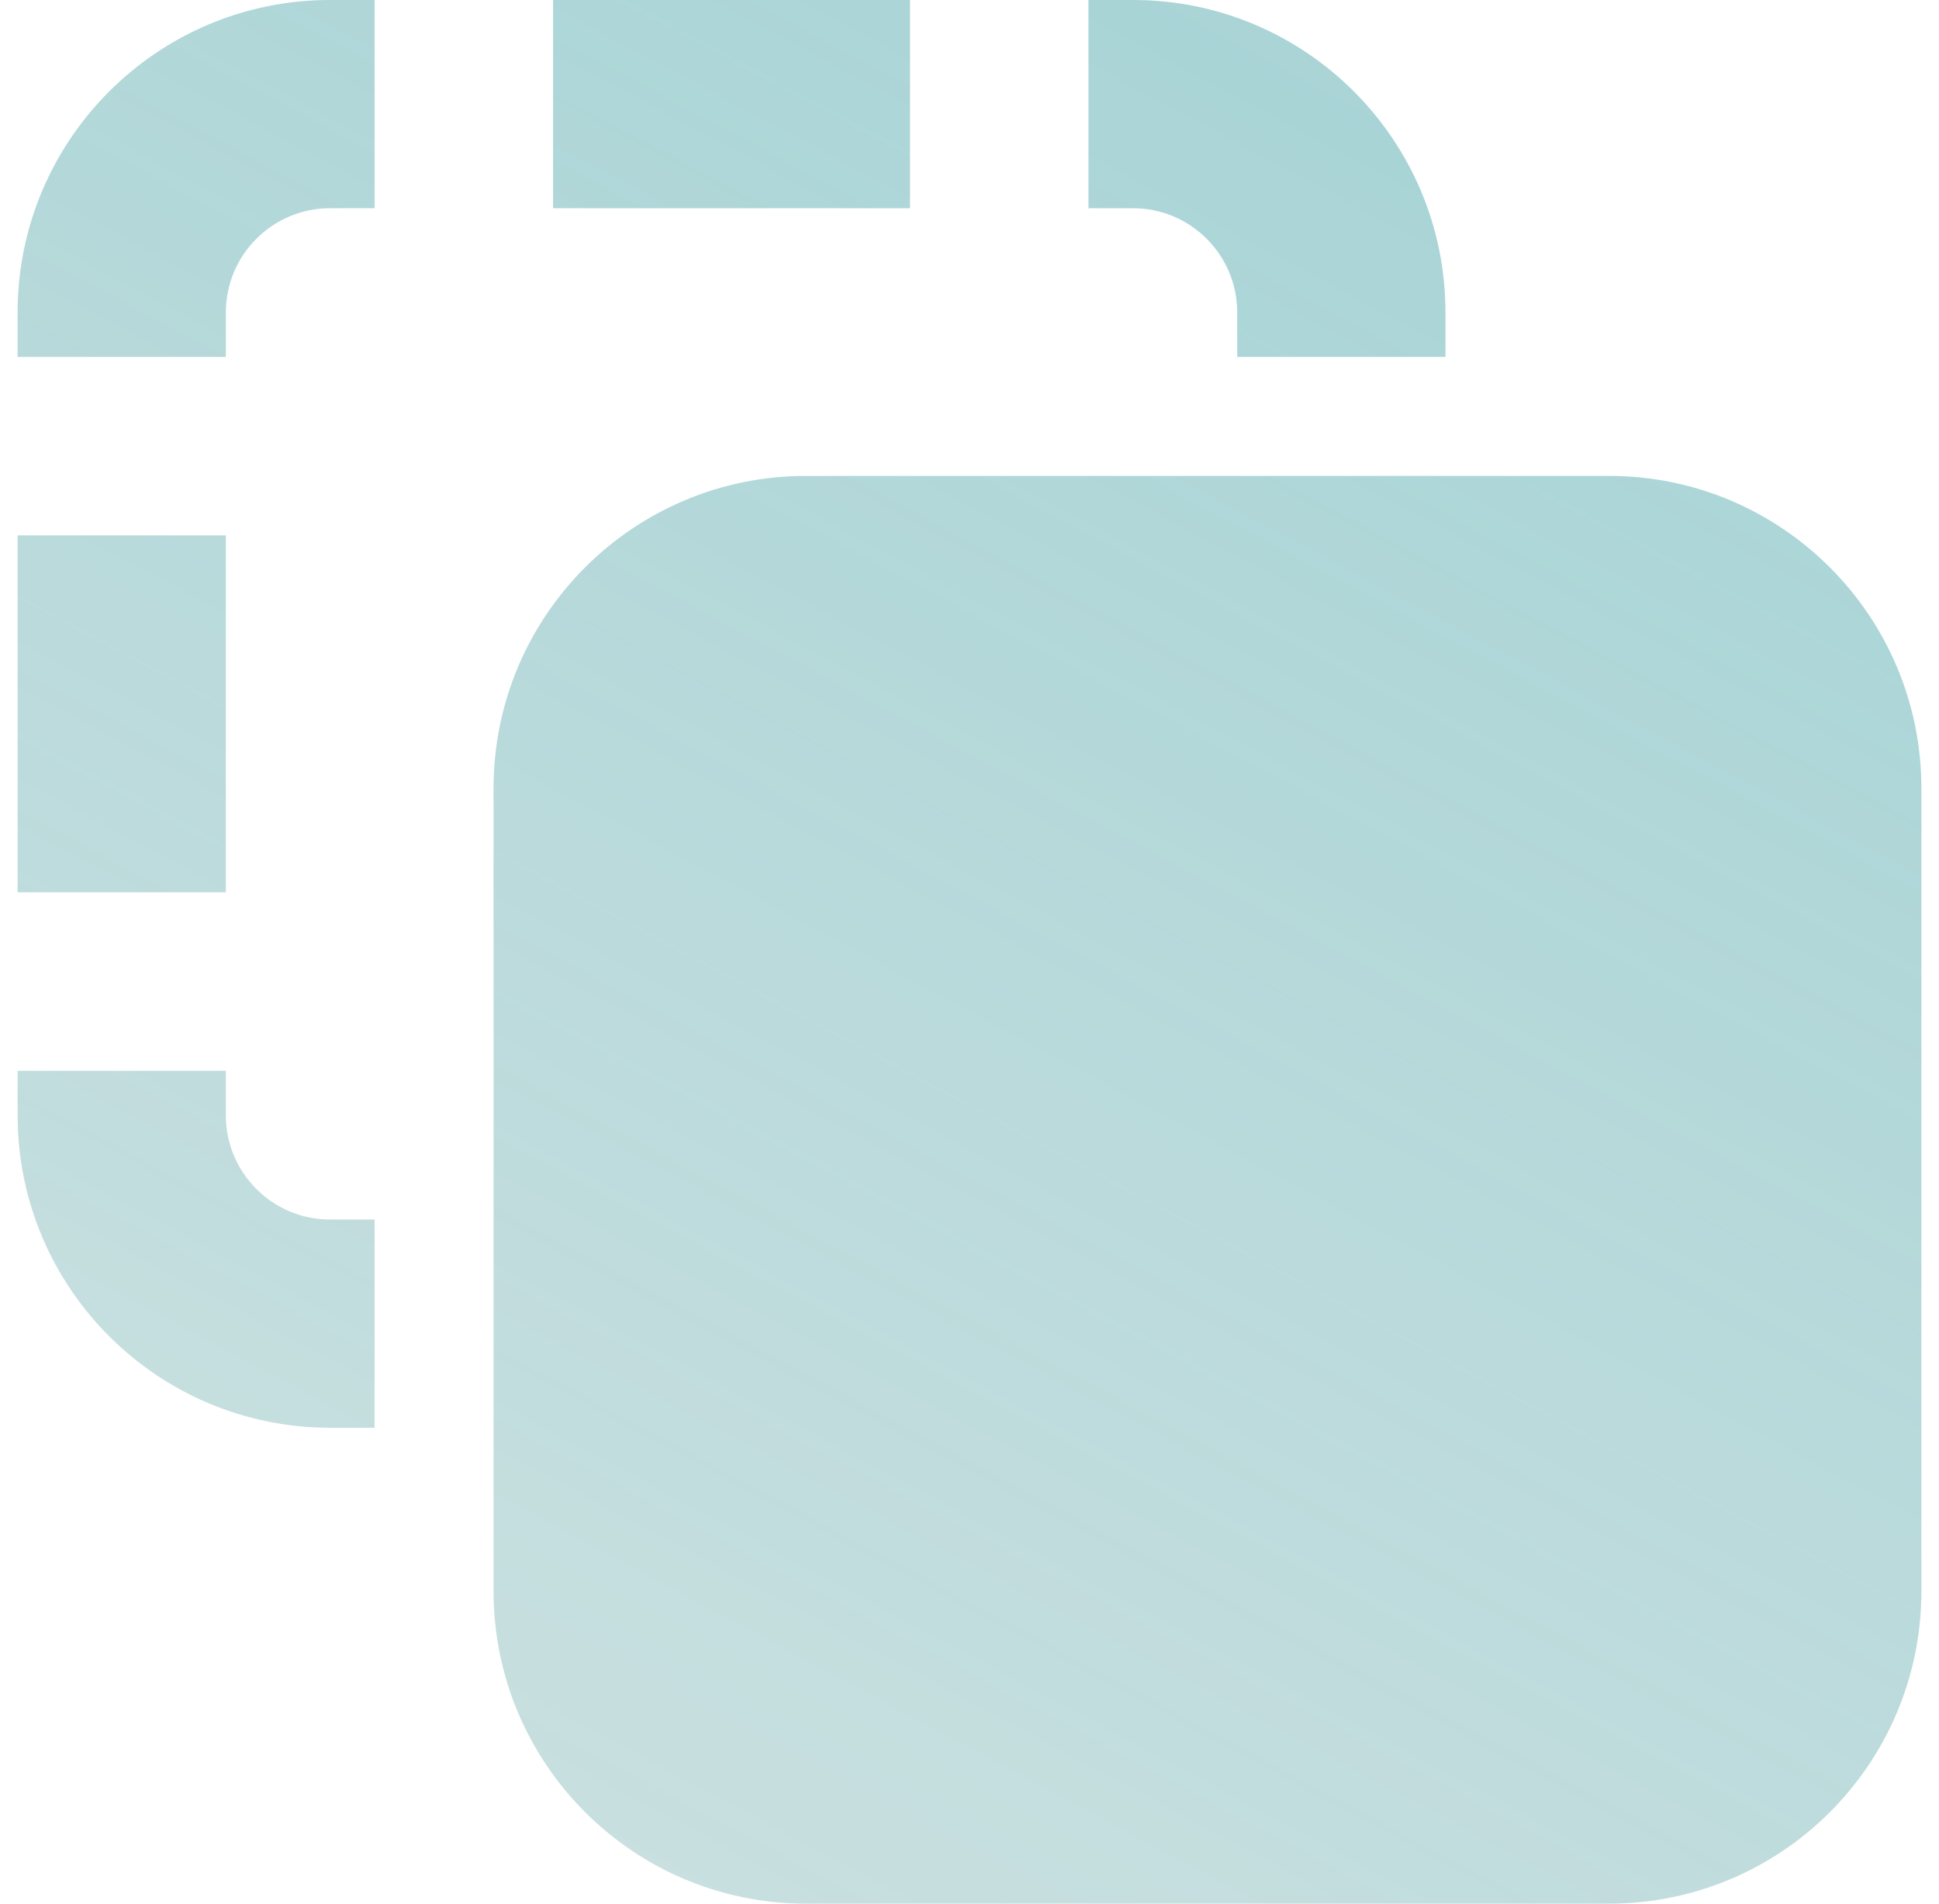<?xml version="1.0" encoding="UTF-8"?>
<svg xmlns="http://www.w3.org/2000/svg" width="55" height="54" viewBox="0 0 55 54" fill="none">
  <path fill-rule="evenodd" clip-rule="evenodd" d="M6.406 8.863C6.406 7.23 7.73 5.906 9.363 5.906H10.625V0H9.363C4.468 0 0.5 3.968 0.5 8.863V10.125H6.406V10.109V10.064V10.02V9.975V9.931V9.886V9.842V9.797V9.753V9.708V9.664V9.62V9.575V9.531V9.486V9.442V9.397V9.353V9.308V9.264V9.219V9.175V9.13V9.086V9.041V8.997V8.952V8.908V8.863ZM6.406 15.188H0.5V25.312H6.406V25.276V25.232V25.187V25.143V25.098V25.054V25.009V24.965V24.92V24.876V24.831V24.787V24.742V24.698V24.654V24.609V24.564V24.52V24.476V24.431V24.387V24.342V24.298V24.253V24.209V24.164V24.12V24.075V24.031V23.986V23.942V23.897V23.853V23.808V23.764V23.719V23.675V23.631V23.586V23.541V23.497V23.453V23.408V23.364V23.319V23.275V23.23V23.186V23.141V23.097V23.052V23.008V22.963V22.919V22.874V22.83V22.785V22.741V22.696V22.652V22.607V22.563V22.518V22.474V22.43V22.385V22.341V22.296V22.252V22.207V22.163V22.118V22.074V22.029V21.985V21.94V21.896V21.851V21.807V21.762V21.718V21.673V21.629V21.584V21.54V21.495V21.451V21.407V21.362V21.317V21.273V21.229V21.184V21.14V21.095V21.051V21.006V20.962V20.917V20.873V20.828V20.784V20.739V20.695V20.65V20.606V20.561V20.517V20.472V20.428V20.384V20.339V20.294V20.25V20.206V20.161V20.117V20.072V20.028V19.983V19.939V19.894V19.85V19.805V19.761V19.716V19.672V19.627V19.583V19.538V19.494V19.449V19.405V19.36V19.316V19.271V19.227V19.183V19.138V19.094V19.049V19.005V18.96V18.916V18.871V18.827V18.782V18.738V18.693V18.649V18.604V18.56V18.515V18.471V18.426V18.382V18.337V18.293V18.248V18.204V18.16V18.115V18.071V18.026V17.982V17.937V17.893V17.848V17.804V17.759V17.715V17.67V17.626V17.581V17.537V17.492V17.448V17.403V17.359V17.314V17.27V17.226V17.181V17.137V17.092V17.047V17.003V16.959V16.914V16.87V16.825V16.781V16.736V16.692V16.647V16.603V16.558V16.514V16.469V16.425V16.38V16.336V16.291V16.247V16.202V16.158V16.113V16.069V16.024V15.98V15.936V15.891V15.847V15.802V15.758V15.713V15.669V15.624V15.58V15.535V15.491V15.446V15.402V15.357V15.313V15.268V15.224V15.188ZM0.5 31.637V30.375H6.406V30.391V30.436V30.48V30.525V30.569V30.614V30.658V30.703V30.747V30.792V30.836V30.881V30.925V30.97V31.014V31.058V31.103V31.147V31.192V31.236V31.281V31.325V31.37V31.414V31.459V31.503V31.548V31.592V31.637C6.406 33.27 7.73 34.594 9.363 34.594H10.625V40.5H9.363C4.468 40.5 0.5 36.532 0.5 31.637ZM41 10.125H35.094V8.863C35.094 7.23 33.77 5.906 32.137 5.906H30.875V0H32.137C37.032 0 41 3.968 41 8.863V10.125ZM25.812 0H15.688V5.906H25.812V0ZM22.863 13.5H45.637C50.532 13.5 54.5 17.468 54.5 22.363V45.137C54.5 50.032 50.532 54 45.637 54H22.863C17.968 54 14 50.032 14 45.137V22.363C14 17.468 17.968 13.5 22.863 13.5Z" fill="#CEE1E1"></path>
  <path fill-rule="evenodd" clip-rule="evenodd" d="M6.406 8.863C6.406 7.23 7.73 5.906 9.363 5.906H10.625V0H9.363C4.468 0 0.5 3.968 0.5 8.863V10.125H6.406V10.109V10.064V10.02V9.975V9.931V9.886V9.842V9.797V9.753V9.708V9.664V9.62V9.575V9.531V9.486V9.442V9.397V9.353V9.308V9.264V9.219V9.175V9.13V9.086V9.041V8.997V8.952V8.908V8.863ZM6.406 15.188H0.5V25.312H6.406V25.276V25.232V25.187V25.143V25.098V25.054V25.009V24.965V24.92V24.876V24.831V24.787V24.742V24.698V24.654V24.609V24.564V24.52V24.476V24.431V24.387V24.342V24.298V24.253V24.209V24.164V24.12V24.075V24.031V23.986V23.942V23.897V23.853V23.808V23.764V23.719V23.675V23.631V23.586V23.541V23.497V23.453V23.408V23.364V23.319V23.275V23.23V23.186V23.141V23.097V23.052V23.008V22.963V22.919V22.874V22.83V22.785V22.741V22.696V22.652V22.607V22.563V22.518V22.474V22.43V22.385V22.341V22.296V22.252V22.207V22.163V22.118V22.074V22.029V21.985V21.94V21.896V21.851V21.807V21.762V21.718V21.673V21.629V21.584V21.54V21.495V21.451V21.407V21.362V21.317V21.273V21.229V21.184V21.14V21.095V21.051V21.006V20.962V20.917V20.873V20.828V20.784V20.739V20.695V20.65V20.606V20.561V20.517V20.472V20.428V20.384V20.339V20.294V20.25V20.206V20.161V20.117V20.072V20.028V19.983V19.939V19.894V19.85V19.805V19.761V19.716V19.672V19.627V19.583V19.538V19.494V19.449V19.405V19.36V19.316V19.271V19.227V19.183V19.138V19.094V19.049V19.005V18.96V18.916V18.871V18.827V18.782V18.738V18.693V18.649V18.604V18.56V18.515V18.471V18.426V18.382V18.337V18.293V18.248V18.204V18.16V18.115V18.071V18.026V17.982V17.937V17.893V17.848V17.804V17.759V17.715V17.67V17.626V17.581V17.537V17.492V17.448V17.403V17.359V17.314V17.27V17.226V17.181V17.137V17.092V17.047V17.003V16.959V16.914V16.87V16.825V16.781V16.736V16.692V16.647V16.603V16.558V16.514V16.469V16.425V16.38V16.336V16.291V16.247V16.202V16.158V16.113V16.069V16.024V15.98V15.936V15.891V15.847V15.802V15.758V15.713V15.669V15.624V15.58V15.535V15.491V15.446V15.402V15.357V15.313V15.268V15.224V15.188ZM0.5 31.637V30.375H6.406V30.391V30.436V30.48V30.525V30.569V30.614V30.658V30.703V30.747V30.792V30.836V30.881V30.925V30.97V31.014V31.058V31.103V31.147V31.192V31.236V31.281V31.325V31.37V31.414V31.459V31.503V31.548V31.592V31.637C6.406 33.27 7.73 34.594 9.363 34.594H10.625V40.5H9.363C4.468 40.5 0.5 36.532 0.5 31.637ZM41 10.125H35.094V8.863C35.094 7.23 33.77 5.906 32.137 5.906H30.875V0H32.137C37.032 0 41 3.968 41 8.863V10.125ZM25.812 0H15.688V5.906H25.812V0ZM22.863 13.5H45.637C50.532 13.5 54.5 17.468 54.5 22.363V45.137C54.5 50.032 50.532 54 45.637 54H22.863C17.968 54 14 50.032 14 45.137V22.363C14 17.468 17.968 13.5 22.863 13.5Z" fill="url(#paint0_linear_6002_40674)"></path>
  <defs>
    <linearGradient id="paint0_linear_6002_40674" x1="0.391" y1="54" x2="34.991" y2="-10.69" gradientUnits="userSpaceOnUse">
      <stop stop-color="#23A6B0" stop-opacity="0"></stop>
      <stop offset="1" stop-color="#23A6B0" stop-opacity="0.25"></stop>
    </linearGradient>
  </defs>
</svg>
